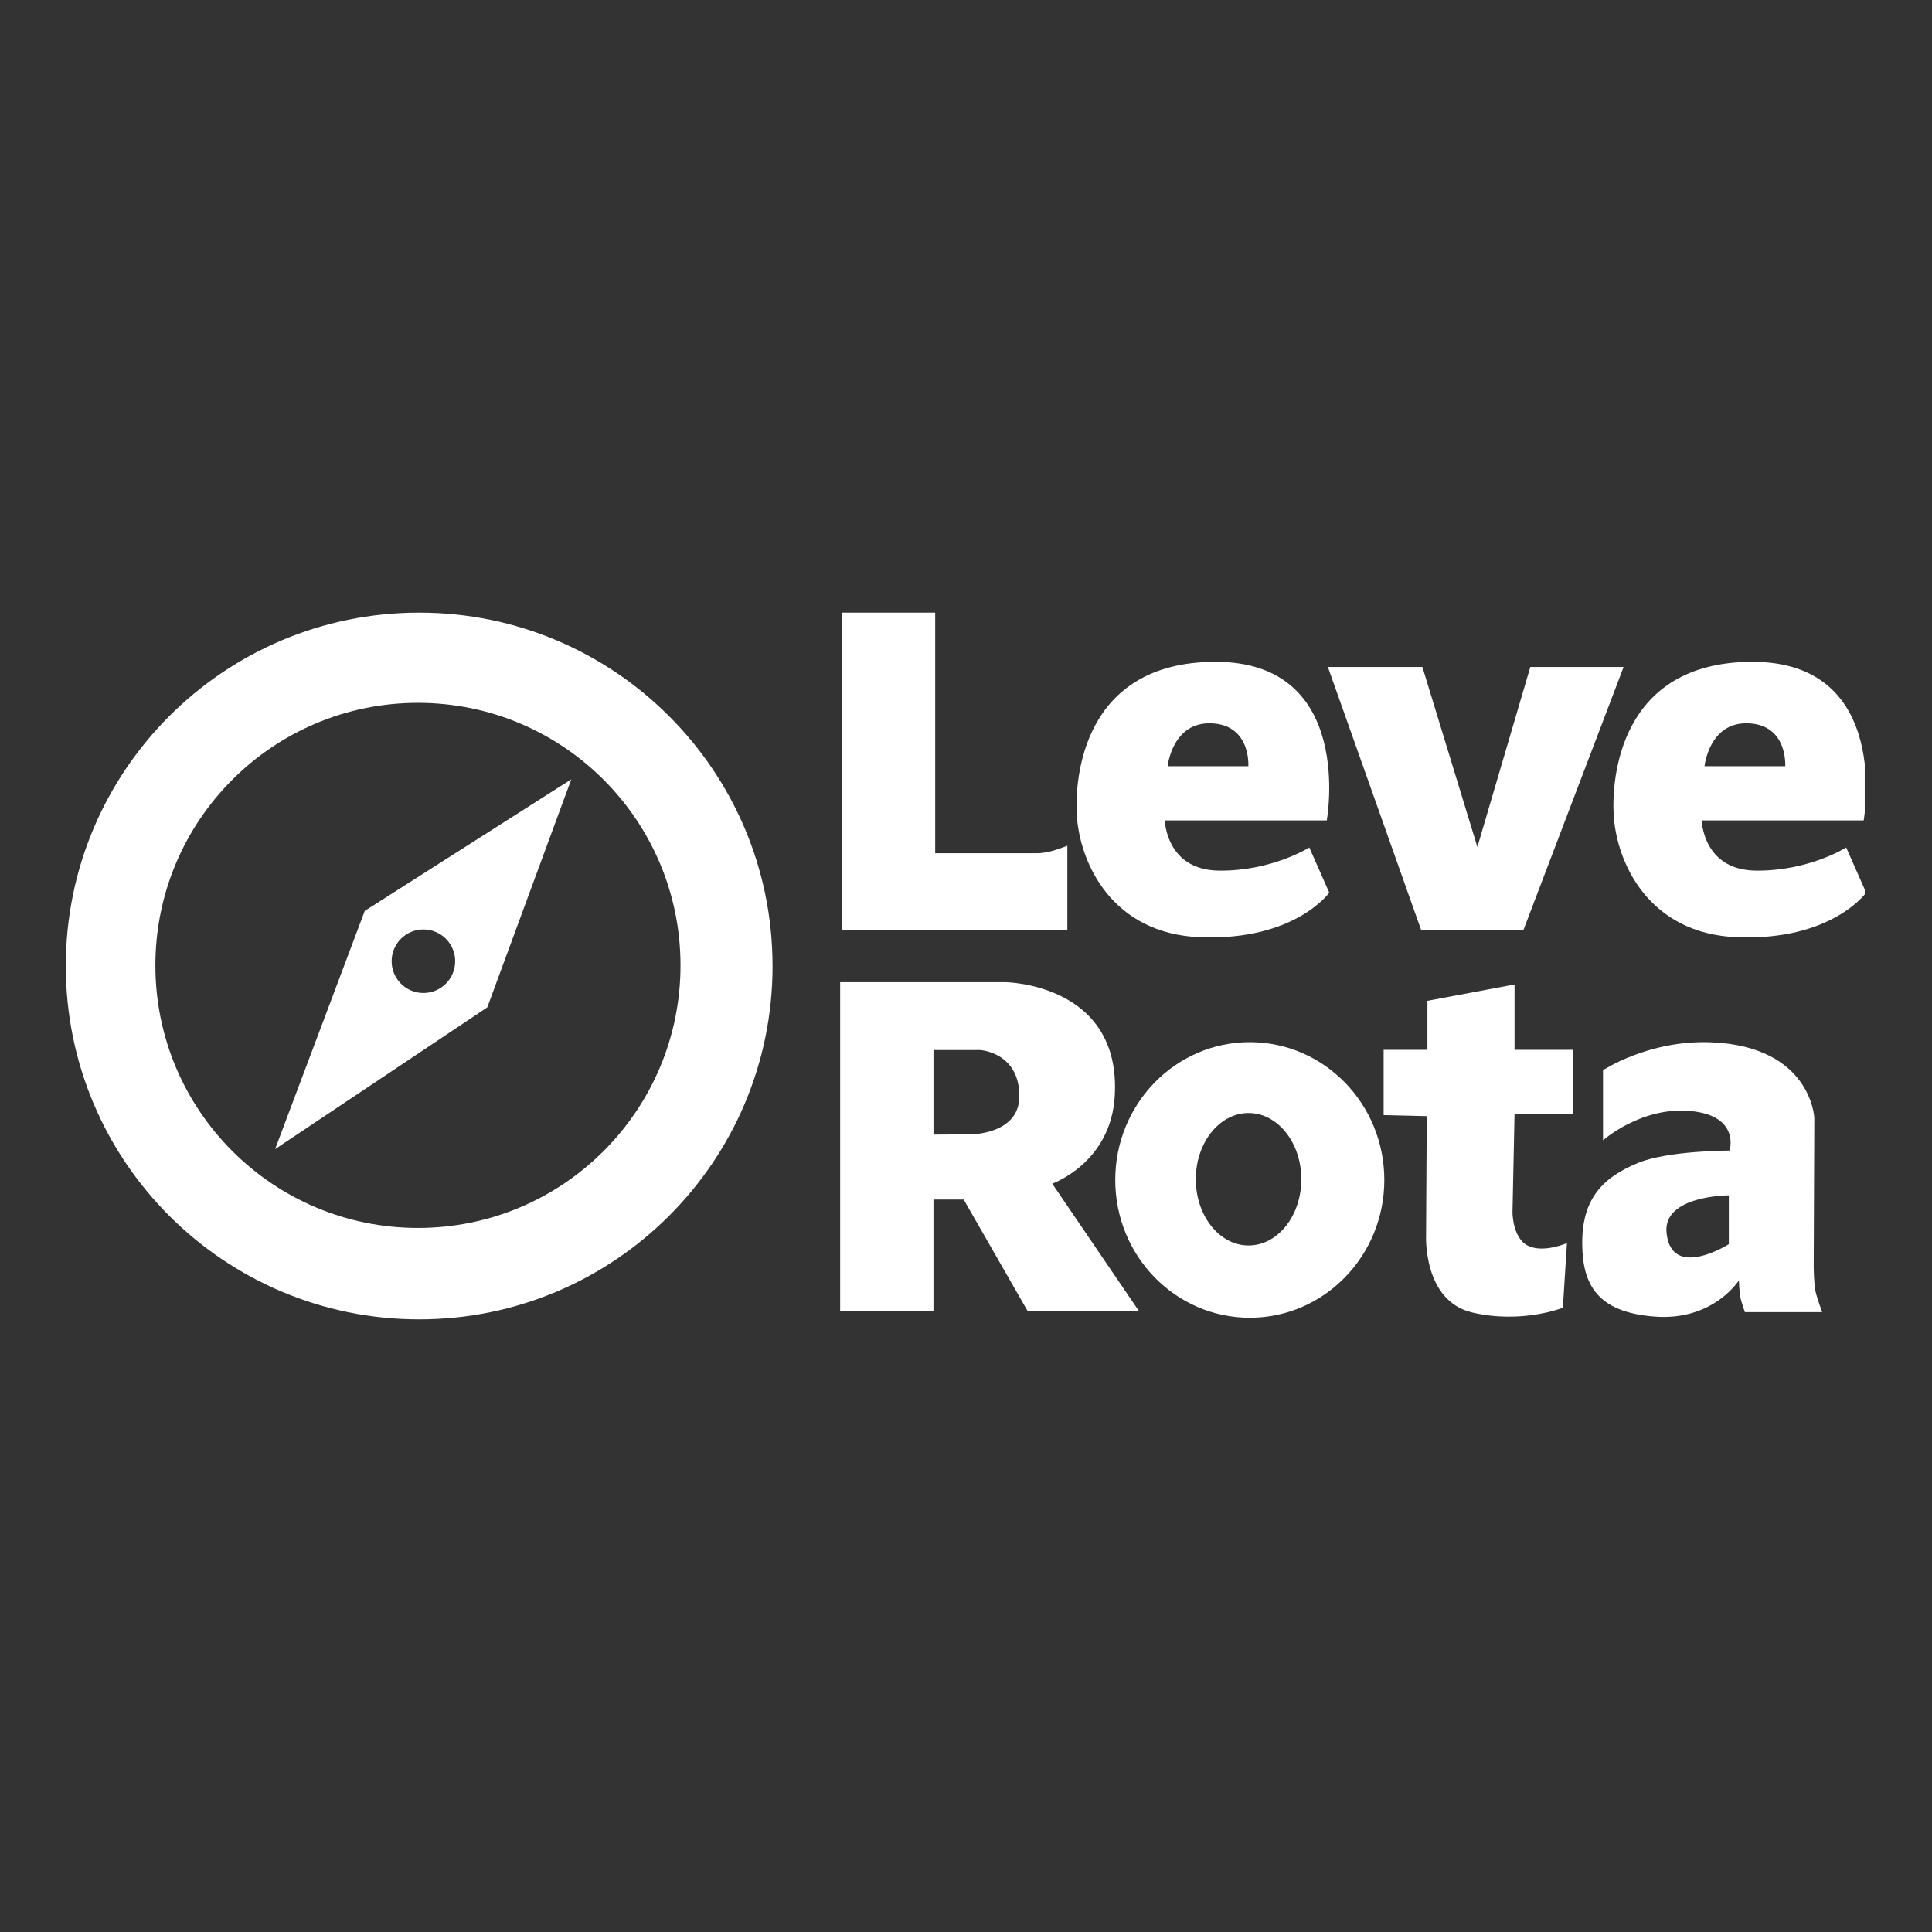 <svg version="1.0" preserveAspectRatio="xMidYMid meet" height="500" viewBox="0 0 375 375" zoomAndPan="magnify" width="500" xmlns:xlink="http://www.w3.org/1999/xlink" xmlns="http://www.w3.org/2000/svg"><rect x="0" y="0" width="375" height="375" fill="#333333" stroke="none"/><defs><clipPath id="502cbc237f"><path clip-rule="nonzero" d="M 12.715 118.91 L 150 118.91 L 150 256.16 L 12.715 256.16 Z M 12.715 118.91"></path></clipPath><clipPath id="29102cf3c1"><path clip-rule="nonzero" d="M 163 118.91 L 208 118.91 L 208 181 L 163 181 Z M 163 118.91"></path></clipPath><clipPath id="4a5f7b11fe"><path clip-rule="nonzero" d="M 313 128 L 361.945 128 L 361.945 182 L 313 182 Z M 313 128"></path></clipPath></defs><path fill-rule="nonzero" fill-opacity="1" d="M 110.887 151.266 L 94.586 195.52 L 53.398 223.043 L 70.797 176.805 Z M 82.18 180.406 C 78.777 180.406 76.016 183.168 76.016 186.574 C 76.016 189.977 78.777 192.738 82.18 192.738 C 85.586 192.738 88.348 189.977 88.348 186.574 C 88.348 183.168 85.586 180.406 82.18 180.406 Z M 82.18 180.406" fill="#ffffff"></path><g clip-path="url(#502cbc237f)"><path fill-rule="nonzero" fill-opacity="1" d="M 149.953 187.496 C 149.953 225.379 119.242 256.086 81.363 256.086 C 43.48 256.086 12.773 225.379 12.773 187.496 C 12.773 149.617 43.48 118.91 81.359 118.91 C 119.242 118.91 149.949 149.617 149.949 187.496 Z M 81.121 136.422 C 52.977 136.422 30.16 159.238 30.16 187.383 C 30.16 215.527 52.977 238.344 81.121 238.344 C 109.27 238.344 132.086 215.527 132.086 187.383 C 132.086 159.238 109.27 136.422 81.121 136.422 Z M 81.121 136.422" fill="#ffffff"></path></g><g clip-path="url(#29102cf3c1)"><path fill-rule="nonzero" fill-opacity="1" d="M 163.363 180.602 L 207.172 180.602 L 207.172 164.156 C 207.172 164.156 205.832 164.68 204.539 165.078 C 203.25 165.477 201.777 165.605 201.777 165.605 L 181.52 165.605 L 181.52 117.191 L 163.363 117.191 Z M 163.363 180.602" fill="#ffffff"></path></g><path fill-rule="nonzero" fill-opacity="1" d="M 275.848 180.535 L 295.691 180.535 L 315.141 129.461 L 297.035 129.461 L 286.758 164.402 L 276.086 129.461 L 257.742 129.461 Z M 275.848 180.535" fill="#ffffff"></path><g clip-path="url(#4a5f7b11fe)"><path fill-rule="nonzero" fill-opacity="1" d="M 330.301 159.238 C 330.301 159.238 330.52 168.879 340.816 168.988 C 351.113 169.098 358.344 164.496 358.344 164.496 L 362.215 173.262 C 362.215 173.262 355.598 182.617 337.199 181.914 C 320.004 181.258 313.758 167.457 313.211 158.145 C 312.812 151.355 314.195 128.457 340.156 128.457 C 367.324 128.457 361.738 159.238 361.738 159.238 Z M 330.848 148.723 L 346.512 148.723 C 346.512 148.723 347.059 140.727 339.391 140.398 C 331.723 140.066 330.848 148.723 330.848 148.723 Z M 330.848 148.723" fill="#ffffff"></path></g><path fill-rule="nonzero" fill-opacity="1" d="M 226.09 159.238 C 226.09 159.238 226.309 168.879 236.605 168.988 C 246.902 169.098 254.133 164.496 254.133 164.496 L 258.004 173.262 C 258.004 173.262 251.387 182.617 232.988 181.914 C 215.793 181.258 209.547 167.457 209 158.145 C 208.602 151.355 209.984 128.457 235.945 128.457 C 263.113 128.457 257.527 159.238 257.527 159.238 Z M 226.637 148.723 L 242.301 148.723 C 242.301 148.723 242.848 140.727 235.18 140.398 C 227.512 140.066 226.637 148.723 226.637 148.723 Z M 226.637 148.723" fill="#ffffff"></path><path fill-rule="nonzero" fill-opacity="1" d="M 163.074 190.641 L 195.184 190.641 C 195.184 190.641 217.582 190.891 216.379 212.66 C 215.66 225.73 204.238 229.746 204.238 229.746 L 221.113 254.547 L 199.504 254.547 L 187.051 232.832 L 181.184 232.832 L 181.184 254.547 L 163.074 254.547 Z M 181.188 220.223 L 188.391 220.176 C 188.391 220.176 197.863 220.223 197.859 212.766 C 197.852 204.223 190.242 203.812 190.242 203.812 L 181.188 203.812 Z M 181.188 220.223" fill="#ffffff"></path><path fill-rule="nonzero" fill-opacity="1" d="M 268.562 216.445 L 276.93 216.641 L 276.801 239.695 C 276.801 239.695 276.137 252.512 285.781 254.758 C 295.426 257.004 303.352 253.832 303.352 253.832 L 304.145 241.281 C 304.145 241.281 299.652 243.266 296.613 241.812 C 293.574 240.359 293.574 235.336 293.574 235.336 L 293.973 216.184 L 305.332 216.184 L 305.332 203.766 L 293.973 203.766 L 293.973 191.082 L 277.062 194.254 L 277.062 203.766 L 268.562 203.766 Z M 268.562 216.445" fill="#ffffff"></path><path fill-rule="nonzero" fill-opacity="1" d="M 311.145 221.332 L 311.145 207.727 C 311.145 207.727 320.008 201.816 332.152 202.309 C 351.57 203.102 352.16 216.973 352.16 216.973 L 352.039 246.168 C 352.039 246.168 352.098 249.207 352.363 250.527 C 352.625 251.848 353.684 254.684 353.684 254.684 L 338.684 254.684 C 338.684 254.684 338.105 253.035 337.832 251.98 C 337.621 251.172 337.52 248.512 337.52 248.512 C 337.52 248.512 332.613 256.359 321.316 255.559 C 309.957 254.754 307.191 249.262 307.109 241.543 C 307.023 232.957 310.789 228.641 318.016 225.691 C 323.828 223.32 335.715 223.32 335.715 223.32 C 335.715 223.32 337.828 216.578 328.188 215.652 C 318.543 214.727 311.145 221.332 311.145 221.332 Z M 335.566 232.016 C 335.566 232.016 322.75 232.012 323.473 239.273 C 324.402 248.57 335.566 241.492 335.566 241.492 Z M 335.566 232.016" fill="#ffffff"></path><path fill-rule="nonzero" fill-opacity="1" d="M 268.695 229.027 C 268.695 243.801 257.004 255.773 242.582 255.773 C 228.16 255.773 216.469 243.801 216.469 229.027 C 216.469 214.254 228.16 202.281 242.582 202.281 C 257.004 202.281 268.695 214.254 268.695 229.027 Z M 242.348 216.035 C 236.691 216.035 232.105 221.793 232.105 228.891 C 232.105 235.988 236.691 241.742 242.348 241.742 C 248.004 241.742 252.586 235.988 252.586 228.891 C 252.586 221.793 248.004 216.035 242.348 216.035 Z M 242.348 216.035" fill="#ffffff"></path></svg>